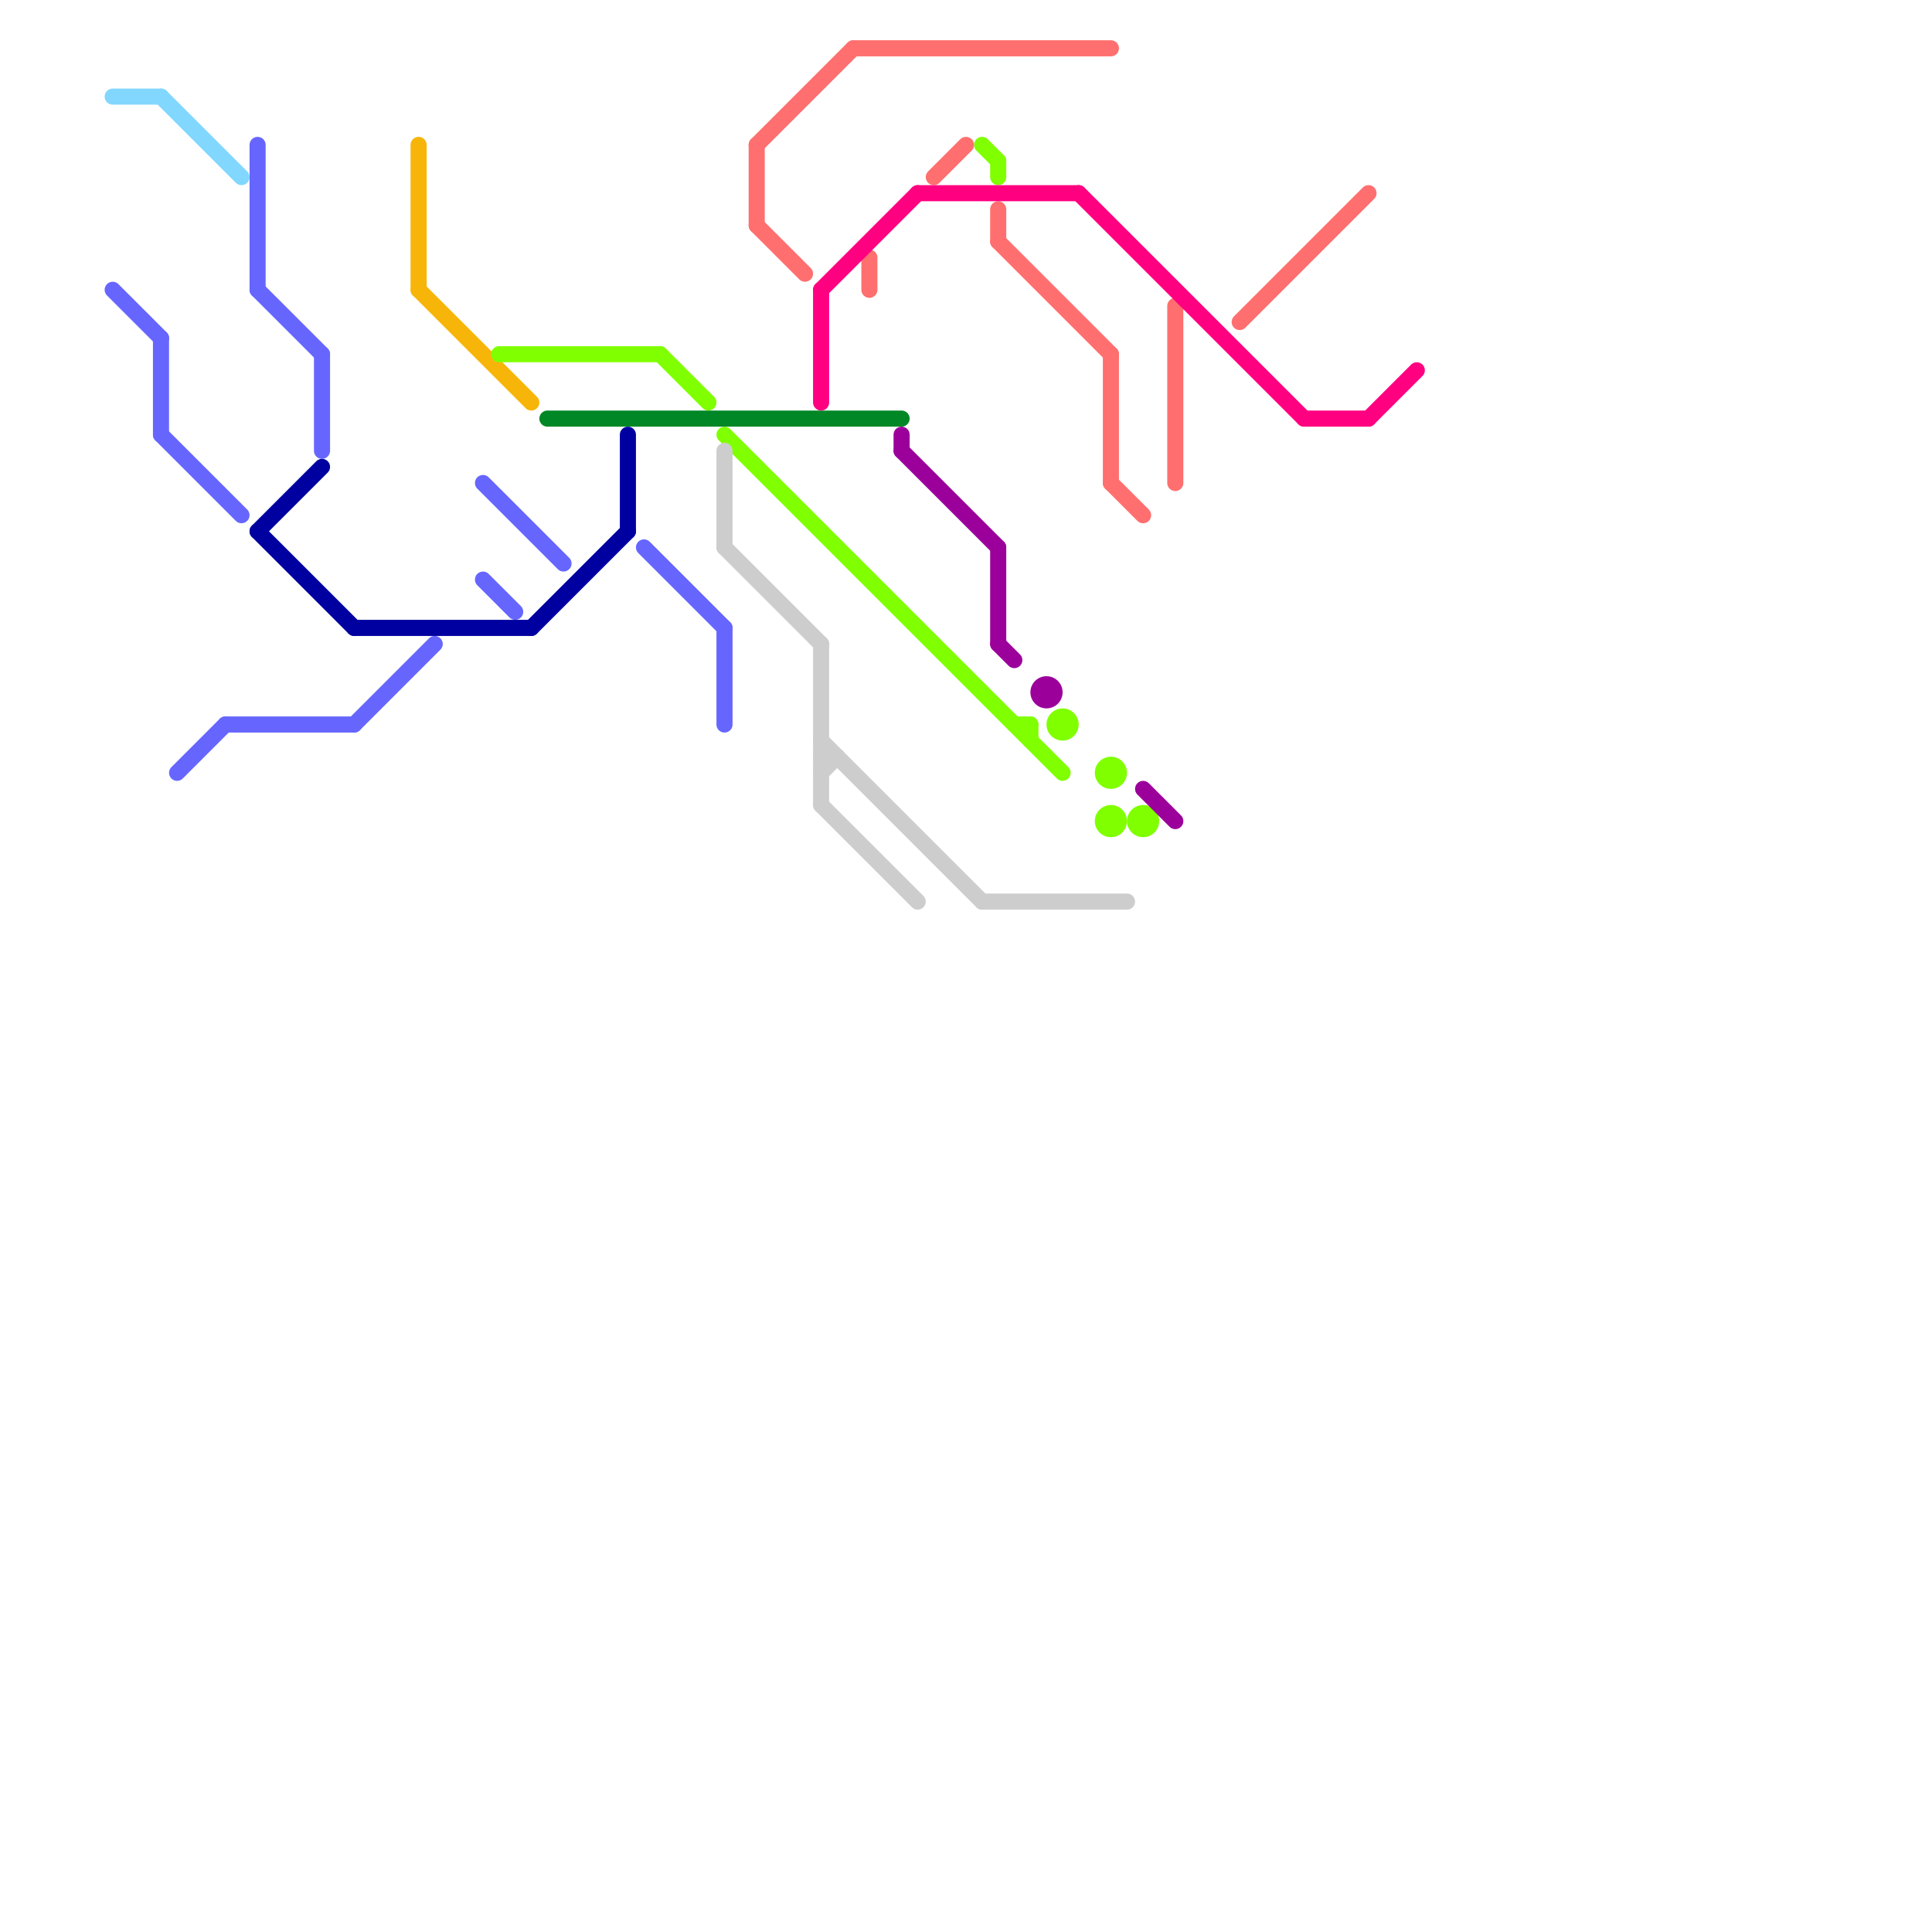 
<svg version="1.1" xmlns="http://www.w3.org/2000/svg" viewBox="0 0 120 120">
<style>text { font: 1px Helvetica; font-weight: 600; white-space: pre; dominant-baseline: central; } line { stroke-width: 1; fill: none; stroke-linecap: round; stroke-linejoin: round; } .c0 { stroke: #6666ff } .c1 { stroke: #82d7ff } .c2 { stroke: #0000a0 } .c3 { stroke: #f7b509 } .c4 { stroke: #80ff00 } .c5 { stroke: #018726 } .c6 { stroke: #cdcdcd } .c7 { stroke: #ff6f6f } .c8 { stroke: #ff0080 } .c9 { stroke: #9b009b }</style><defs><g id="wm-xf"><circle r="1.2" fill="#000"/><circle r="0.9" fill="#fff"/><circle r="0.6" fill="#000"/><circle r="0.3" fill="#fff"/></g><g id="wm"><circle r="0.6" fill="#000"/><circle r="0.3" fill="#fff"/></g></defs><line class="c0" x1="10" y1="21" x2="10" y2="27"/><line class="c0" x1="16" y1="18" x2="20" y2="22"/><line class="c0" x1="40" y1="34" x2="45" y2="39"/><line class="c0" x1="10" y1="27" x2="15" y2="32"/><line class="c0" x1="30" y1="36" x2="32" y2="38"/><line class="c0" x1="20" y1="22" x2="20" y2="28"/><line class="c0" x1="14" y1="45" x2="22" y2="45"/><line class="c0" x1="30" y1="30" x2="35" y2="35"/><line class="c0" x1="7" y1="18" x2="10" y2="21"/><line class="c0" x1="16" y1="9" x2="16" y2="18"/><line class="c0" x1="11" y1="48" x2="14" y2="45"/><line class="c0" x1="22" y1="45" x2="27" y2="40"/><line class="c0" x1="45" y1="39" x2="45" y2="45"/><line class="c1" x1="10" y1="6" x2="15" y2="11"/><line class="c1" x1="7" y1="6" x2="10" y2="6"/><line class="c2" x1="22" y1="39" x2="33" y2="39"/><line class="c2" x1="39" y1="27" x2="39" y2="33"/><line class="c2" x1="33" y1="39" x2="39" y2="33"/><line class="c2" x1="16" y1="33" x2="20" y2="29"/><line class="c2" x1="16" y1="33" x2="22" y2="39"/><line class="c3" x1="26" y1="18" x2="33" y2="25"/><line class="c3" x1="26" y1="9" x2="26" y2="18"/><line class="c4" x1="63" y1="45" x2="64" y2="45"/><line class="c4" x1="64" y1="45" x2="64" y2="46"/><line class="c4" x1="62" y1="10" x2="62" y2="11"/><line class="c4" x1="31" y1="22" x2="41" y2="22"/><line class="c4" x1="41" y1="22" x2="44" y2="25"/><line class="c4" x1="45" y1="27" x2="66" y2="48"/><line class="c4" x1="61" y1="9" x2="62" y2="10"/><circle cx="66" cy="45" r="1" fill="#80ff00" /><circle cx="69" cy="51" r="1" fill="#80ff00" /><circle cx="71" cy="51" r="1" fill="#80ff00" /><circle cx="69" cy="48" r="1" fill="#80ff00" /><line class="c5" x1="34" y1="26" x2="56" y2="26"/><line class="c6" x1="51" y1="48" x2="52" y2="47"/><line class="c6" x1="51" y1="40" x2="51" y2="50"/><line class="c6" x1="45" y1="28" x2="45" y2="34"/><line class="c6" x1="45" y1="34" x2="51" y2="40"/><line class="c6" x1="61" y1="56" x2="70" y2="56"/><line class="c6" x1="51" y1="46" x2="61" y2="56"/><line class="c6" x1="51" y1="47" x2="52" y2="47"/><line class="c6" x1="51" y1="50" x2="57" y2="56"/><line class="c7" x1="77" y1="20" x2="85" y2="12"/><line class="c7" x1="47" y1="9" x2="47" y2="14"/><line class="c7" x1="73" y1="19" x2="73" y2="30"/><line class="c7" x1="47" y1="14" x2="50" y2="17"/><line class="c7" x1="47" y1="9" x2="53" y2="3"/><line class="c7" x1="54" y1="16" x2="54" y2="18"/><line class="c7" x1="69" y1="30" x2="71" y2="32"/><line class="c7" x1="62" y1="15" x2="69" y2="22"/><line class="c7" x1="58" y1="11" x2="60" y2="9"/><line class="c7" x1="62" y1="13" x2="62" y2="15"/><line class="c7" x1="69" y1="22" x2="69" y2="30"/><line class="c7" x1="53" y1="3" x2="69" y2="3"/><line class="c8" x1="51" y1="18" x2="51" y2="25"/><line class="c8" x1="85" y1="26" x2="88" y2="23"/><line class="c8" x1="51" y1="18" x2="57" y2="12"/><line class="c8" x1="81" y1="26" x2="85" y2="26"/><line class="c8" x1="57" y1="12" x2="67" y2="12"/><line class="c8" x1="67" y1="12" x2="81" y2="26"/><line class="c9" x1="62" y1="34" x2="62" y2="40"/><line class="c9" x1="71" y1="49" x2="73" y2="51"/><line class="c9" x1="56" y1="28" x2="62" y2="34"/><line class="c9" x1="62" y1="40" x2="63" y2="41"/><line class="c9" x1="56" y1="27" x2="56" y2="28"/><circle cx="65" cy="43" r="1" fill="#9b009b" />
</svg>
